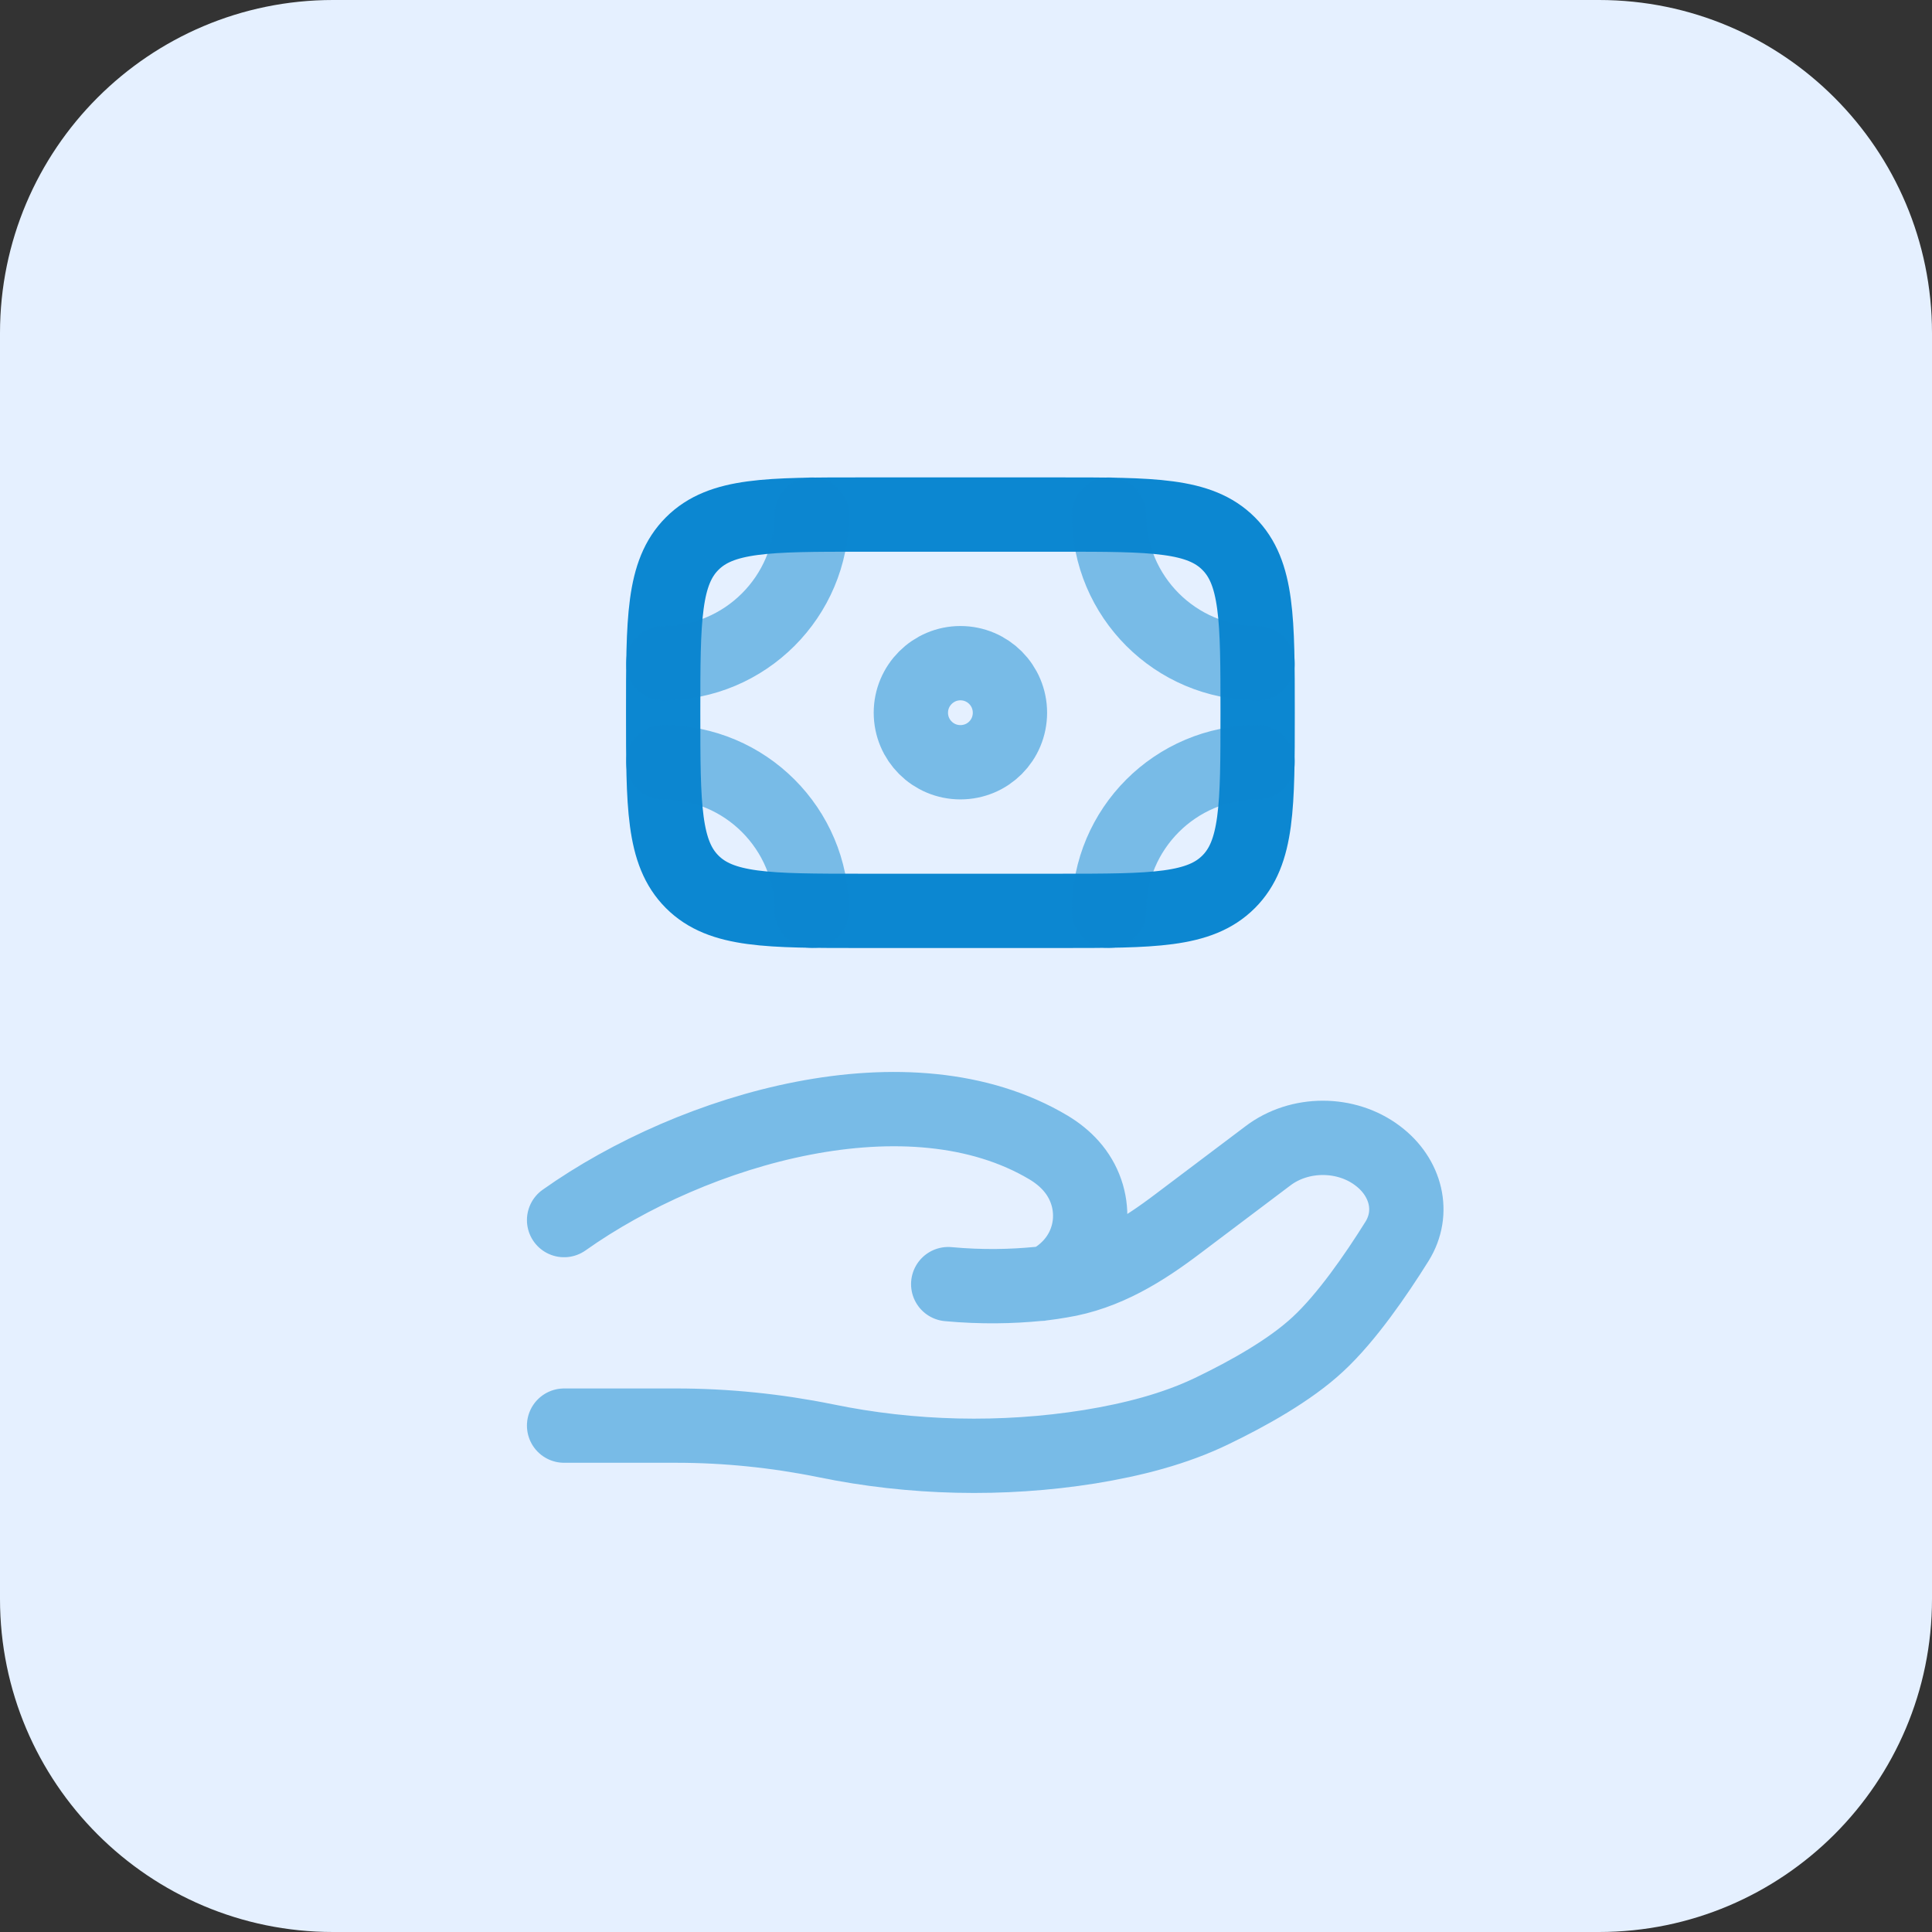 <svg xmlns="http://www.w3.org/2000/svg" xmlns:xlink="http://www.w3.org/1999/xlink" width="52" zoomAndPan="magnify" viewBox="0 0 39 39" height="52" preserveAspectRatio="xMidYMid meet" version="1.2"><rect x="0" y="0" width="39" height="39" fill="#333333" stroke="none"/><defs><clipPath id="ebbdff212c"><path d="M 39 6.723 L 39 32.277 C 39 35.988 35.988 39 32.277 39 L 6.723 39 C 3.012 39 0 35.988 0 32.277 L 0 6.723 C 0 3.012 3.012 0 6.723 0 L 32.277 0 C 35.988 0 39 3.012 39 6.723 Z M 39 6.723 "/></clipPath><clipPath id="e5a6b4f605"><path d="M 7.387 7.387 L 31.387 7.387 L 31.387 27 L 7.387 27 Z M 7.387 7.387 "/></clipPath><clipPath id="93deb79e2e"><path d="M 9 7.387 L 29 7.387 L 29 24 L 9 24 Z M 9 7.387 "/></clipPath><clipPath id="073c10b107"><path d="M 13 7.387 L 31.387 7.387 L 31.387 22 L 13 22 Z M 13 7.387 "/></clipPath><clipPath id="a8d7b65ede"><path d="M 13 7.387 L 31.387 7.387 L 31.387 27 L 13 27 Z M 13 7.387 "/></clipPath><clipPath id="4cff1957be"><path d="M 7.387 7.387 L 25 7.387 L 25 22 L 7.387 22 Z M 7.387 7.387 "/></clipPath><clipPath id="28f61c56f8"><path d="M 7.387 7.387 L 25 7.387 L 25 27 L 7.387 27 Z M 7.387 7.387 "/></clipPath><clipPath id="1c9e0ea9f2"><path d="M 7.387 13 L 31.387 13 L 31.387 31.387 L 7.387 31.387 Z M 7.387 13 "/></clipPath></defs><g id="24910471f6"><g clip-rule="nonzero" clip-path="url(#ebbdff212c)"><rect x="0" width="39" y="0" height="39" style="fill:#e5f0ff;fill-opacity:1;stroke:none;"/></g><g clip-rule="nonzero" clip-path="url(#e5a6b4f605)"><path style="fill:none;stroke-width:1.5;stroke-linecap:butt;stroke-linejoin:miter;stroke:#0c87d1;stroke-opacity:1;stroke-miterlimit:4;" d="M 17.413 10.413 C 17.999 9.827 17.999 8.886 17.999 6.999 C 17.999 5.112 17.999 4.171 17.413 3.585 M 17.413 10.413 C 16.827 10.999 15.886 10.999 13.999 10.999 L 9.999 10.999 C 8.112 10.999 7.171 10.999 6.585 10.413 M 17.413 10.413 Z M 17.413 3.585 C 16.827 2.999 15.886 2.999 13.999 2.999 L 9.999 2.999 C 8.112 2.999 7.171 2.999 6.585 3.585 M 17.413 3.585 Z M 6.585 3.585 C 5.999 4.171 5.999 5.112 5.999 6.999 C 5.999 8.886 5.999 9.827 6.585 10.413 M 6.585 3.585 Z M 6.585 10.413 Z M 6.585 10.413 " transform="matrix(1,0,0,1,7.388,7.388)"/></g><g clip-rule="nonzero" clip-path="url(#93deb79e2e)"><path style="fill:none;stroke-width:1.5;stroke-linecap:butt;stroke-linejoin:miter;stroke:#0c87d1;stroke-opacity:0.5;stroke-miterlimit:4;" d="M 12.999 6.999 C 12.999 7.554 12.554 7.999 11.999 7.999 C 11.448 7.999 10.999 7.554 10.999 6.999 C 10.999 6.448 11.448 5.999 11.999 5.999 C 12.554 5.999 12.999 6.448 12.999 6.999 Z M 12.999 6.999 " transform="matrix(1,0,0,1,7.388,7.388)"/></g><g clip-rule="nonzero" clip-path="url(#073c10b107)"><path style="fill:none;stroke-width:1.5;stroke-linecap:round;stroke-linejoin:miter;stroke:#0c87d1;stroke-opacity:0.5;stroke-miterlimit:4;" d="M 17.999 5.999 C 16.343 5.999 14.999 4.655 14.999 2.999 " transform="matrix(1,0,0,1,7.388,7.388)"/></g><g clip-rule="nonzero" clip-path="url(#a8d7b65ede)"><path style="fill:none;stroke-width:1.5;stroke-linecap:round;stroke-linejoin:miter;stroke:#0c87d1;stroke-opacity:0.5;stroke-miterlimit:4;" d="M 17.999 7.999 C 16.343 7.999 14.999 9.343 14.999 10.999 " transform="matrix(1,0,0,1,7.388,7.388)"/></g><g clip-rule="nonzero" clip-path="url(#4cff1957be)"><path style="fill:none;stroke-width:1.5;stroke-linecap:round;stroke-linejoin:miter;stroke:#0c87d1;stroke-opacity:0.5;stroke-miterlimit:4;" d="M 5.999 5.999 C 7.655 5.999 8.999 4.655 8.999 2.999 " transform="matrix(1,0,0,1,7.388,7.388)"/></g><g clip-rule="nonzero" clip-path="url(#28f61c56f8)"><path style="fill:none;stroke-width:1.5;stroke-linecap:round;stroke-linejoin:miter;stroke:#0c87d1;stroke-opacity:0.5;stroke-miterlimit:4;" d="M 5.999 7.999 C 7.655 7.999 8.999 9.343 8.999 10.999 " transform="matrix(1,0,0,1,7.388,7.388)"/></g><g clip-rule="nonzero" clip-path="url(#1c9e0ea9f2)"><path style="fill:none;stroke-width:1.5;stroke-linecap:round;stroke-linejoin:miter;stroke:#0c87d1;stroke-opacity:0.5;stroke-miterlimit:4;" d="M 3.999 21.39 L 6.261 21.39 C 7.273 21.39 8.292 21.495 9.277 21.695 C 11.015 22.054 12.847 22.097 14.609 21.816 C 15.472 21.675 16.327 21.46 17.097 21.085 C 17.792 20.749 18.648 20.277 19.218 19.745 C 19.792 19.214 20.39 18.347 20.812 17.671 C 21.175 17.089 20.999 16.378 20.425 15.945 C 19.788 15.46 18.843 15.46 18.206 15.945 L 16.398 17.308 C 15.698 17.839 14.933 18.323 14.019 18.468 C 13.909 18.488 13.796 18.503 13.675 18.519 M 13.675 18.519 C 13.64 18.523 13.605 18.527 13.566 18.53 M 13.675 18.519 C 13.823 18.488 13.968 18.398 14.105 18.277 C 14.745 17.718 14.788 16.769 14.23 16.144 C 14.101 15.999 13.948 15.878 13.78 15.777 C 10.984 14.109 6.628 15.378 3.999 17.241 M 13.675 18.519 C 13.64 18.527 13.605 18.53 13.566 18.53 M 13.566 18.53 C 13.042 18.581 12.433 18.597 11.753 18.534 " transform="matrix(1,0,0,1,7.388,7.388)"/></g></g></svg>